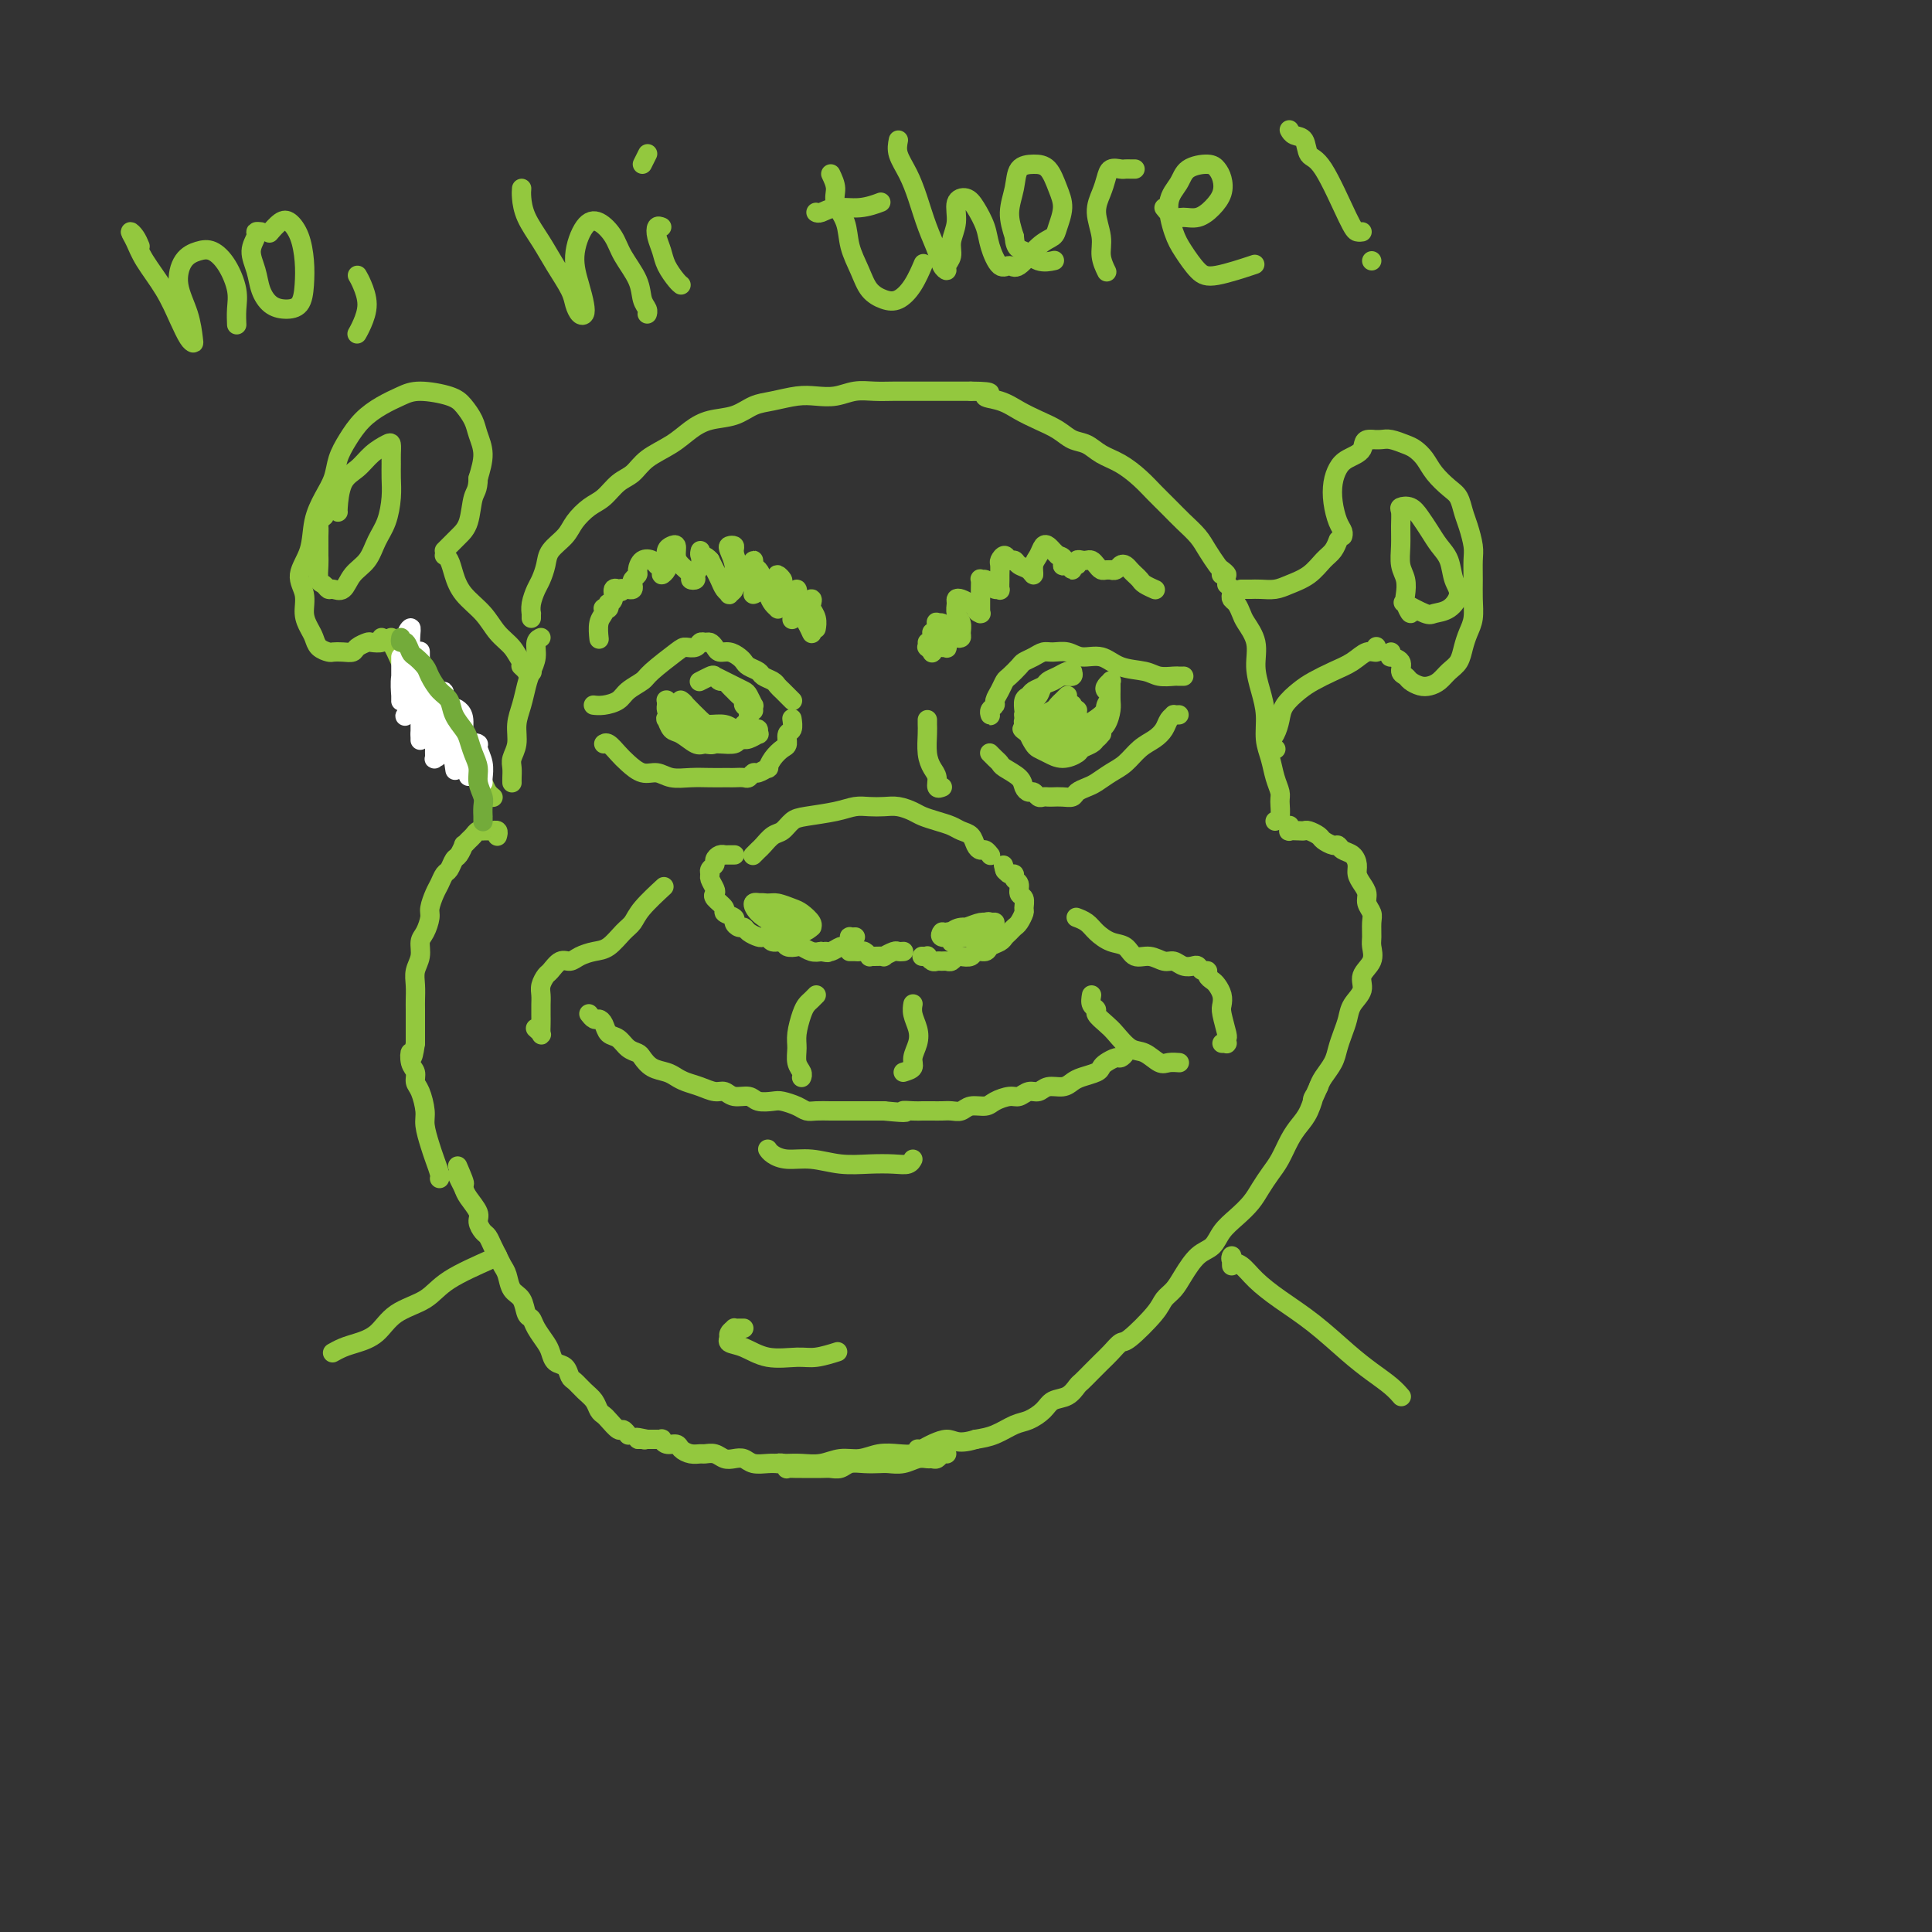 <svg viewBox='0 0 400 400' version='1.1' xmlns='http://www.w3.org/2000/svg' xmlns:xlink='http://www.w3.org/1999/xlink'><rect x="0" y="0" width="400" height="400" fill="#333333" stroke="none"/><g fill='none' stroke='rgb(147,200,62)' stroke-width='4' stroke-linecap='round' stroke-linejoin='round'><path d='M110,127c0.002,0.546 0.003,1.093 0,1c-0.003,-0.093 -0.012,-0.825 0,-1c0.012,-0.175 0.045,0.207 0,0c-0.045,-0.207 -0.169,-1.003 0,-2c0.169,-0.997 0.630,-2.195 1,-3c0.370,-0.805 0.651,-1.215 1,-2c0.349,-0.785 0.768,-1.943 1,-3c0.232,-1.057 0.278,-2.011 1,-3c0.722,-0.989 2.122,-2.012 3,-3c0.878,-0.988 1.236,-1.940 2,-3c0.764,-1.060 1.935,-2.226 3,-3c1.065,-0.774 2.024,-1.155 3,-2c0.976,-0.845 1.969,-2.155 3,-3c1.031,-0.845 2.101,-1.224 3,-2c0.899,-0.776 1.626,-1.947 3,-3c1.374,-1.053 3.396,-1.988 5,-3c1.604,-1.012 2.791,-2.102 4,-3c1.209,-0.898 2.441,-1.603 4,-2c1.559,-0.397 3.445,-0.485 5,-1c1.555,-0.515 2.779,-1.458 4,-2c1.221,-0.542 2.441,-0.685 4,-1c1.559,-0.315 3.459,-0.802 5,-1c1.541,-0.198 2.722,-0.106 4,0c1.278,0.106 2.652,0.224 4,0c1.348,-0.224 2.671,-0.792 4,-1c1.329,-0.208 2.666,-0.056 4,0c1.334,0.056 2.667,0.015 4,0c1.333,-0.015 2.667,-0.004 4,0c1.333,0.004 2.667,0.001 4,0c1.333,-0.001 2.667,-0.000 4,0c1.333,0.000 2.667,0.000 4,0'/><path d='M201,81c6.118,0.037 3.414,0.628 3,1c-0.414,0.372 1.463,0.523 3,1c1.537,0.477 2.732,1.279 4,2c1.268,0.721 2.607,1.362 4,2c1.393,0.638 2.840,1.272 4,2c1.160,0.728 2.033,1.549 3,2c0.967,0.451 2.030,0.532 3,1c0.970,0.468 1.848,1.321 3,2c1.152,0.679 2.576,1.182 4,2c1.424,0.818 2.846,1.951 4,3c1.154,1.049 2.038,2.013 3,3c0.962,0.987 2.002,1.998 3,3c0.998,1.002 1.955,1.994 3,3c1.045,1.006 2.180,2.025 3,3c0.820,0.975 1.326,1.908 2,3c0.674,1.092 1.515,2.345 2,3c0.485,0.655 0.615,0.712 1,1c0.385,0.288 1.027,0.808 1,1c-0.027,0.192 -0.722,0.055 -1,0c-0.278,-0.055 -0.139,-0.027 0,0'/><path d='M169,130c0.008,-0.046 0.016,-0.092 0,0c-0.016,0.092 -0.056,0.321 0,0c0.056,-0.321 0.206,-1.193 0,-2c-0.206,-0.807 -0.769,-1.551 -1,-2c-0.231,-0.449 -0.128,-0.604 0,-1c0.128,-0.396 0.283,-1.035 0,-1c-0.283,0.035 -1.003,0.743 -1,1c0.003,0.257 0.730,0.063 1,1c0.270,0.937 0.082,3.005 0,4c-0.082,0.995 -0.060,0.916 0,1c0.060,0.084 0.156,0.332 0,0c-0.156,-0.332 -0.564,-1.242 -1,-2c-0.436,-0.758 -0.900,-1.363 -1,-2c-0.100,-0.637 0.166,-1.307 0,-2c-0.166,-0.693 -0.762,-1.408 -1,-2c-0.238,-0.592 -0.116,-1.059 0,-1c0.116,0.059 0.227,0.646 0,1c-0.227,0.354 -0.793,0.475 -1,1c-0.207,0.525 -0.055,1.455 0,2c0.055,0.545 0.012,0.705 0,1c-0.012,0.295 0.007,0.723 0,1c-0.007,0.277 -0.039,0.401 0,0c0.039,-0.401 0.150,-1.327 0,-2c-0.150,-0.673 -0.562,-1.092 -1,-2c-0.438,-0.908 -0.902,-2.303 -1,-3c-0.098,-0.697 0.170,-0.695 0,-1c-0.170,-0.305 -0.777,-0.917 -1,-1c-0.223,-0.083 -0.060,0.362 0,1c0.060,0.638 0.017,1.468 0,2c-0.017,0.532 -0.009,0.766 0,1'/><path d='M161,123c-0.461,-0.069 -0.112,1.259 0,2c0.112,0.741 -0.011,0.897 0,1c0.011,0.103 0.158,0.154 0,0c-0.158,-0.154 -0.620,-0.513 -1,-1c-0.380,-0.487 -0.676,-1.102 -1,-2c-0.324,-0.898 -0.675,-2.080 -1,-3c-0.325,-0.920 -0.623,-1.579 -1,-2c-0.377,-0.421 -0.833,-0.604 -1,-1c-0.167,-0.396 -0.045,-1.003 0,-1c0.045,0.003 0.012,0.618 0,1c-0.012,0.382 -0.004,0.533 0,1c0.004,0.467 0.004,1.250 0,2c-0.004,0.750 -0.011,1.467 0,2c0.011,0.533 0.041,0.882 0,1c-0.041,0.118 -0.154,0.003 0,0c0.154,-0.003 0.574,0.104 0,-1c-0.574,-1.104 -2.141,-3.419 -3,-5c-0.859,-1.581 -1.011,-2.429 -1,-3c0.011,-0.571 0.185,-0.865 0,-1c-0.185,-0.135 -0.728,-0.110 -1,0c-0.272,0.110 -0.273,0.306 0,1c0.273,0.694 0.820,1.885 1,3c0.180,1.115 -0.007,2.153 0,3c0.007,0.847 0.209,1.503 0,2c-0.209,0.497 -0.830,0.835 -1,1c-0.170,0.165 0.109,0.158 0,0c-0.109,-0.158 -0.607,-0.465 -1,-1c-0.393,-0.535 -0.683,-1.298 -1,-2c-0.317,-0.702 -0.662,-1.343 -1,-2c-0.338,-0.657 -0.669,-1.328 -1,-2'/><path d='M147,116c-1.071,-1.251 -1.750,-0.879 -2,-1c-0.250,-0.121 -0.071,-0.733 0,-1c0.071,-0.267 0.034,-0.187 0,0c-0.034,0.187 -0.066,0.481 0,1c0.066,0.519 0.230,1.261 0,2c-0.230,0.739 -0.853,1.474 -1,2c-0.147,0.526 0.181,0.843 0,1c-0.181,0.157 -0.871,0.154 -1,0c-0.129,-0.154 0.302,-0.458 0,-1c-0.302,-0.542 -1.339,-1.320 -2,-2c-0.661,-0.680 -0.948,-1.261 -1,-2c-0.052,-0.739 0.129,-1.635 0,-2c-0.129,-0.365 -0.569,-0.200 -1,0c-0.431,0.200 -0.851,0.437 -1,1c-0.149,0.563 -0.025,1.454 0,2c0.025,0.546 -0.049,0.746 0,1c0.049,0.254 0.221,0.562 0,1c-0.221,0.438 -0.836,1.005 -1,1c-0.164,-0.005 0.124,-0.583 0,-1c-0.124,-0.417 -0.659,-0.673 -1,-1c-0.341,-0.327 -0.487,-0.726 -1,-1c-0.513,-0.274 -1.391,-0.425 -2,0c-0.609,0.425 -0.947,1.424 -1,2c-0.053,0.576 0.179,0.729 0,1c-0.179,0.271 -0.769,0.661 -1,1c-0.231,0.339 -0.103,0.627 0,1c0.103,0.373 0.182,0.831 0,1c-0.182,0.169 -0.623,0.048 -1,0c-0.377,-0.048 -0.688,-0.024 -1,0'/><path d='M129,122c-0.863,0.930 -0.020,0.256 0,0c0.020,-0.256 -0.783,-0.093 -1,0c-0.217,0.093 0.152,0.115 0,0c-0.152,-0.115 -0.824,-0.367 -1,0c-0.176,0.367 0.145,1.352 0,2c-0.145,0.648 -0.757,0.957 -1,1c-0.243,0.043 -0.117,-0.182 0,0c0.117,0.182 0.224,0.771 0,1c-0.224,0.229 -0.778,0.097 -1,0c-0.222,-0.097 -0.112,-0.159 0,0c0.112,0.159 0.226,0.537 0,1c-0.226,0.463 -0.792,1.009 -1,2c-0.208,0.991 -0.060,2.426 0,3c0.060,0.574 0.030,0.287 0,0'/><path d='M192,133c0.030,0.454 0.061,0.908 0,1c-0.061,0.092 -0.212,-0.178 0,0c0.212,0.178 0.789,0.805 1,1c0.211,0.195 0.056,-0.043 0,0c-0.056,0.043 -0.015,0.365 0,0c0.015,-0.365 0.003,-1.419 0,-2c-0.003,-0.581 0.002,-0.688 0,-1c-0.002,-0.312 -0.011,-0.827 0,-1c0.011,-0.173 0.040,-0.004 0,0c-0.040,0.004 -0.151,-0.157 0,0c0.151,0.157 0.562,0.632 1,1c0.438,0.368 0.903,0.627 1,1c0.097,0.373 -0.173,0.858 0,1c0.173,0.142 0.789,-0.061 1,0c0.211,0.061 0.017,0.384 0,0c-0.017,-0.384 0.142,-1.477 0,-2c-0.142,-0.523 -0.585,-0.477 -1,-1c-0.415,-0.523 -0.802,-1.616 -1,-2c-0.198,-0.384 -0.208,-0.061 0,0c0.208,0.061 0.634,-0.141 1,0c0.366,0.141 0.672,0.624 1,1c0.328,0.376 0.677,0.645 1,1c0.323,0.355 0.619,0.797 1,1c0.381,0.203 0.849,0.167 1,0c0.151,-0.167 -0.013,-0.465 0,-1c0.013,-0.535 0.202,-1.307 0,-2c-0.202,-0.693 -0.794,-1.307 -1,-2c-0.206,-0.693 -0.024,-1.464 0,-2c0.024,-0.536 -0.109,-0.837 0,-1c0.109,-0.163 0.460,-0.190 1,0c0.540,0.190 1.270,0.595 2,1'/><path d='M201,125c1.558,-1.072 0.953,0.246 1,1c0.047,0.754 0.745,0.942 1,1c0.255,0.058 0.068,-0.014 0,0c-0.068,0.014 -0.018,0.115 0,0c0.018,-0.115 0.004,-0.447 0,-1c-0.004,-0.553 0.002,-1.326 0,-2c-0.002,-0.674 -0.012,-1.250 0,-2c0.012,-0.750 0.044,-1.675 0,-2c-0.044,-0.325 -0.166,-0.049 0,0c0.166,0.049 0.619,-0.129 1,0c0.381,0.129 0.691,0.563 1,1c0.309,0.437 0.619,0.875 1,1c0.381,0.125 0.834,-0.065 1,0c0.166,0.065 0.044,0.383 0,0c-0.044,-0.383 -0.009,-1.466 0,-2c0.009,-0.534 -0.009,-0.517 0,-1c0.009,-0.483 0.044,-1.465 0,-2c-0.044,-0.535 -0.167,-0.624 0,-1c0.167,-0.376 0.626,-1.041 1,-1c0.374,0.041 0.665,0.787 1,1c0.335,0.213 0.716,-0.107 1,0c0.284,0.107 0.471,0.640 1,1c0.529,0.360 1.398,0.548 2,1c0.602,0.452 0.935,1.168 1,1c0.065,-0.168 -0.137,-1.219 0,-2c0.137,-0.781 0.614,-1.292 1,-2c0.386,-0.708 0.681,-1.612 1,-2c0.319,-0.388 0.663,-0.258 1,0c0.337,0.258 0.668,0.645 1,1c0.332,0.355 0.666,0.677 1,1'/><path d='M219,115c2.040,0.319 1.139,1.617 1,2c-0.139,0.383 0.484,-0.150 1,0c0.516,0.150 0.926,0.982 1,1c0.074,0.018 -0.187,-0.780 0,-1c0.187,-0.220 0.824,0.136 1,0c0.176,-0.136 -0.107,-0.766 0,-1c0.107,-0.234 0.606,-0.073 1,0c0.394,0.073 0.683,0.058 1,0c0.317,-0.058 0.663,-0.159 1,0c0.337,0.159 0.664,0.578 1,1c0.336,0.422 0.682,0.846 1,1c0.318,0.154 0.610,0.038 1,0c0.390,-0.038 0.878,0.003 1,0c0.122,-0.003 -0.122,-0.050 0,0c0.122,0.050 0.610,0.199 1,0c0.390,-0.199 0.682,-0.744 1,-1c0.318,-0.256 0.661,-0.224 1,0c0.339,0.224 0.673,0.638 1,1c0.327,0.362 0.648,0.671 1,1c0.352,0.329 0.735,0.677 1,1c0.265,0.323 0.411,0.623 1,1c0.589,0.377 1.622,0.833 2,1c0.378,0.167 0.101,0.045 0,0c-0.101,-0.045 -0.027,-0.012 0,0c0.027,0.012 0.008,0.003 0,0c-0.008,-0.003 -0.004,-0.002 0,0'/><path d='M164,145c0.006,0.006 0.013,0.013 0,0c-0.013,-0.013 -0.045,-0.045 0,0c0.045,0.045 0.168,0.167 0,0c-0.168,-0.167 -0.626,-0.622 -1,-1c-0.374,-0.378 -0.662,-0.679 -1,-1c-0.338,-0.321 -0.724,-0.663 -1,-1c-0.276,-0.337 -0.441,-0.668 -1,-1c-0.559,-0.332 -1.511,-0.666 -2,-1c-0.489,-0.334 -0.515,-0.668 -1,-1c-0.485,-0.332 -1.429,-0.663 -2,-1c-0.571,-0.337 -0.769,-0.682 -1,-1c-0.231,-0.318 -0.496,-0.611 -1,-1c-0.504,-0.389 -1.248,-0.874 -2,-1c-0.752,-0.126 -1.511,0.109 -2,0c-0.489,-0.109 -0.707,-0.561 -1,-1c-0.293,-0.439 -0.660,-0.864 -1,-1c-0.340,-0.136 -0.654,0.016 -1,0c-0.346,-0.016 -0.723,-0.201 -1,0c-0.277,0.201 -0.454,0.788 -1,1c-0.546,0.212 -1.463,0.048 -2,0c-0.537,-0.048 -0.695,0.018 -2,1c-1.305,0.982 -3.756,2.880 -5,4c-1.244,1.120 -1.279,1.463 -2,2c-0.721,0.537 -2.127,1.268 -3,2c-0.873,0.732 -1.213,1.464 -2,2c-0.787,0.536 -2.019,0.875 -3,1c-0.981,0.125 -1.709,0.036 -2,0c-0.291,-0.036 -0.146,-0.018 0,0'/><path d='M164,149c-0.032,-0.211 -0.063,-0.422 0,0c0.063,0.422 0.221,1.478 0,2c-0.221,0.522 -0.820,0.512 -1,1c-0.180,0.488 0.059,1.475 0,2c-0.059,0.525 -0.415,0.590 -1,1c-0.585,0.410 -1.399,1.167 -2,2c-0.601,0.833 -0.987,1.744 -1,2c-0.013,0.256 0.348,-0.142 0,0c-0.348,0.142 -1.406,0.823 -2,1c-0.594,0.177 -0.723,-0.149 -1,0c-0.277,0.149 -0.703,0.772 -1,1c-0.297,0.228 -0.466,0.061 -1,0c-0.534,-0.061 -1.433,-0.017 -2,0c-0.567,0.017 -0.802,0.006 -1,0c-0.198,-0.006 -0.360,-0.006 -1,0c-0.640,0.006 -1.760,0.017 -3,0c-1.240,-0.017 -2.601,-0.063 -4,0c-1.399,0.063 -2.836,0.236 -4,0c-1.164,-0.236 -2.056,-0.880 -3,-1c-0.944,-0.120 -1.941,0.283 -3,0c-1.059,-0.283 -2.179,-1.253 -3,-2c-0.821,-0.747 -1.344,-1.272 -2,-2c-0.656,-0.728 -1.444,-1.659 -2,-2c-0.556,-0.341 -0.881,-0.092 -1,0c-0.119,0.092 -0.034,0.026 0,0c0.034,-0.026 0.017,-0.013 0,0'/><path d='M205,147c-0.009,0.399 -0.017,0.798 0,1c0.017,0.202 0.060,0.206 0,0c-0.060,-0.206 -0.223,-0.623 0,-1c0.223,-0.377 0.832,-0.716 1,-1c0.168,-0.284 -0.106,-0.514 0,-1c0.106,-0.486 0.591,-1.230 1,-2c0.409,-0.770 0.742,-1.568 1,-2c0.258,-0.432 0.439,-0.498 1,-1c0.561,-0.502 1.500,-1.441 2,-2c0.500,-0.559 0.560,-0.739 1,-1c0.440,-0.261 1.261,-0.601 2,-1c0.739,-0.399 1.398,-0.855 2,-1c0.602,-0.145 1.149,0.020 2,0c0.851,-0.020 2.006,-0.227 3,0c0.994,0.227 1.826,0.888 3,1c1.174,0.112 2.689,-0.324 4,0c1.311,0.324 2.417,1.407 4,2c1.583,0.593 3.643,0.695 5,1c1.357,0.305 2.010,0.814 3,1c0.990,0.186 2.318,0.050 3,0c0.682,-0.050 0.719,-0.013 1,0c0.281,0.013 0.806,0.004 1,0c0.194,-0.004 0.055,-0.001 0,0c-0.055,0.001 -0.028,0.001 0,0'/><path d='M205,156c-0.085,-0.088 -0.170,-0.175 0,0c0.170,0.175 0.595,0.614 1,1c0.405,0.386 0.791,0.720 1,1c0.209,0.280 0.241,0.505 1,1c0.759,0.495 2.245,1.261 3,2c0.755,0.739 0.780,1.452 1,2c0.220,0.548 0.637,0.931 1,1c0.363,0.069 0.674,-0.178 1,0c0.326,0.178 0.667,0.779 1,1c0.333,0.221 0.656,0.060 1,0c0.344,-0.060 0.707,-0.019 1,0c0.293,0.019 0.515,0.016 1,0c0.485,-0.016 1.231,-0.045 2,0c0.769,0.045 1.560,0.163 2,0c0.440,-0.163 0.530,-0.609 1,-1c0.470,-0.391 1.322,-0.727 2,-1c0.678,-0.273 1.182,-0.482 2,-1c0.818,-0.518 1.949,-1.346 3,-2c1.051,-0.654 2.021,-1.134 3,-2c0.979,-0.866 1.965,-2.117 3,-3c1.035,-0.883 2.119,-1.400 3,-2c0.881,-0.600 1.560,-1.285 2,-2c0.440,-0.715 0.640,-1.459 1,-2c0.360,-0.541 0.881,-0.877 1,-1c0.119,-0.123 -0.164,-0.033 0,0c0.164,0.033 0.775,0.009 1,0c0.225,-0.009 0.064,-0.003 0,0c-0.064,0.003 -0.032,0.001 0,0'/><path d='M212,148c-0.009,0.446 -0.017,0.892 0,1c0.017,0.108 0.060,-0.122 0,0c-0.060,0.122 -0.224,0.596 0,1c0.224,0.404 0.836,0.738 1,1c0.164,0.262 -0.119,0.453 0,1c0.119,0.547 0.642,1.450 1,2c0.358,0.550 0.553,0.747 1,1c0.447,0.253 1.146,0.562 2,1c0.854,0.438 1.864,1.004 3,1c1.136,-0.004 2.399,-0.579 3,-1c0.601,-0.421 0.539,-0.687 1,-1c0.461,-0.313 1.444,-0.672 2,-1c0.556,-0.328 0.686,-0.625 1,-1c0.314,-0.375 0.813,-0.829 1,-1c0.187,-0.171 0.062,-0.061 0,0c-0.062,0.061 -0.061,0.072 0,0c0.061,-0.072 0.182,-0.226 0,0c-0.182,0.226 -0.668,0.831 -1,1c-0.332,0.169 -0.512,-0.097 -1,0c-0.488,0.097 -1.285,0.559 -2,1c-0.715,0.441 -1.347,0.861 -2,1c-0.653,0.139 -1.326,-0.004 -2,0c-0.674,0.004 -1.347,0.155 -2,0c-0.653,-0.155 -1.285,-0.616 -2,-1c-0.715,-0.384 -1.512,-0.691 -2,-1c-0.488,-0.309 -0.667,-0.619 -1,-1c-0.333,-0.381 -0.820,-0.833 -1,-1c-0.180,-0.167 -0.051,-0.048 0,0c0.051,0.048 0.026,0.024 0,0'/><path d='M212,151c-1.050,-0.437 0.326,0.471 1,1c0.674,0.529 0.645,0.679 1,1c0.355,0.321 1.092,0.812 2,1c0.908,0.188 1.987,0.074 3,0c1.013,-0.074 1.960,-0.106 3,0c1.040,0.106 2.174,0.352 3,0c0.826,-0.352 1.346,-1.303 2,-2c0.654,-0.697 1.443,-1.142 2,-2c0.557,-0.858 0.881,-2.129 1,-3c0.119,-0.871 0.032,-1.344 0,-2c-0.032,-0.656 -0.008,-1.497 0,-2c0.008,-0.503 -0.001,-0.668 0,-1c0.001,-0.332 0.013,-0.832 0,-1c-0.013,-0.168 -0.051,-0.004 0,0c0.051,0.004 0.192,-0.150 0,0c-0.192,0.150 -0.716,0.605 -1,1c-0.284,0.395 -0.327,0.730 0,1c0.327,0.270 1.025,0.475 1,1c-0.025,0.525 -0.774,1.370 -1,2c-0.226,0.630 0.071,1.045 -1,2c-1.071,0.955 -3.509,2.449 -5,3c-1.491,0.551 -2.036,0.158 -3,0c-0.964,-0.158 -2.348,-0.079 -3,0c-0.652,0.079 -0.572,0.160 -1,0c-0.428,-0.160 -1.365,-0.562 -2,-1c-0.635,-0.438 -0.969,-0.913 -1,-1c-0.031,-0.087 0.239,0.214 0,0c-0.239,-0.214 -0.987,-0.942 -1,-1c-0.013,-0.058 0.711,0.555 1,1c0.289,0.445 0.145,0.723 0,1'/><path d='M213,150c-1.355,-0.216 0.257,-0.257 1,0c0.743,0.257 0.619,0.812 1,1c0.381,0.188 1.269,0.009 2,0c0.731,-0.009 1.306,0.151 2,0c0.694,-0.151 1.508,-0.614 2,-1c0.492,-0.386 0.664,-0.696 1,-1c0.336,-0.304 0.837,-0.604 1,-1c0.163,-0.396 -0.014,-0.890 0,-1c0.014,-0.110 0.217,0.165 0,0c-0.217,-0.165 -0.853,-0.769 -1,-1c-0.147,-0.231 0.196,-0.090 0,0c-0.196,0.090 -0.932,0.129 -1,0c-0.068,-0.129 0.532,-0.427 0,0c-0.532,0.427 -2.195,1.578 -3,2c-0.805,0.422 -0.754,0.114 -1,0c-0.246,-0.114 -0.791,-0.033 -1,0c-0.209,0.033 -0.081,0.020 0,0c0.081,-0.020 0.116,-0.047 0,0c-0.116,0.047 -0.381,0.166 0,0c0.381,-0.166 1.409,-0.619 2,-1c0.591,-0.381 0.746,-0.690 1,-1c0.254,-0.310 0.607,-0.622 1,-1c0.393,-0.378 0.827,-0.822 1,-1c0.173,-0.178 0.087,-0.089 0,0'/><path d='M139,149c0.108,-0.015 0.216,-0.030 0,0c-0.216,0.030 -0.756,0.107 -1,0c-0.244,-0.107 -0.193,-0.396 0,0c0.193,0.396 0.530,1.479 1,2c0.470,0.521 1.075,0.480 2,1c0.925,0.520 2.170,1.601 3,2c0.830,0.399 1.245,0.117 2,0c0.755,-0.117 1.849,-0.070 3,0c1.151,0.070 2.358,0.161 3,0c0.642,-0.161 0.720,-0.575 1,-1c0.280,-0.425 0.763,-0.861 1,-1c0.237,-0.139 0.229,0.019 0,0c-0.229,-0.019 -0.679,-0.215 -1,0c-0.321,0.215 -0.512,0.840 -1,1c-0.488,0.160 -1.271,-0.145 -2,0c-0.729,0.145 -1.403,0.741 -2,1c-0.597,0.259 -1.116,0.182 -2,0c-0.884,-0.182 -2.132,-0.468 -3,-1c-0.868,-0.532 -1.357,-1.309 -2,-2c-0.643,-0.691 -1.440,-1.295 -2,-2c-0.560,-0.705 -0.883,-1.510 -1,-2c-0.117,-0.490 -0.028,-0.664 0,-1c0.028,-0.336 -0.003,-0.834 0,-1c0.003,-0.166 0.042,-0.000 0,0c-0.042,0.000 -0.163,-0.165 0,0c0.163,0.165 0.610,0.660 1,1c0.390,0.340 0.723,0.524 1,1c0.277,0.476 0.498,1.244 1,2c0.502,0.756 1.286,1.502 2,2c0.714,0.498 1.357,0.749 2,1'/><path d='M145,152c1.683,1.153 2.392,1.037 3,1c0.608,-0.037 1.115,0.005 2,0c0.885,-0.005 2.147,-0.058 3,0c0.853,0.058 1.298,0.226 2,0c0.702,-0.226 1.661,-0.846 2,-1c0.339,-0.154 0.059,0.159 0,0c-0.059,-0.159 0.102,-0.789 0,-1c-0.102,-0.211 -0.468,-0.004 -1,0c-0.532,0.004 -1.230,-0.197 -2,0c-0.770,0.197 -1.610,0.792 -2,1c-0.390,0.208 -0.328,0.029 -1,0c-0.672,-0.029 -2.078,0.091 -3,0c-0.922,-0.091 -1.361,-0.392 -2,-1c-0.639,-0.608 -1.478,-1.522 -2,-2c-0.522,-0.478 -0.729,-0.521 -1,-1c-0.271,-0.479 -0.607,-1.395 -1,-2c-0.393,-0.605 -0.841,-0.898 -1,-1c-0.159,-0.102 -0.027,-0.013 0,0c0.027,0.013 -0.050,-0.050 0,0c0.050,0.050 0.227,0.213 1,1c0.773,0.787 2.144,2.198 3,3c0.856,0.802 1.199,0.997 2,1c0.801,0.003 2.061,-0.184 3,0c0.939,0.184 1.558,0.740 2,1c0.442,0.260 0.706,0.224 1,0c0.294,-0.224 0.618,-0.637 1,-1c0.382,-0.363 0.824,-0.675 1,-1c0.176,-0.325 0.088,-0.662 0,-1'/><path d='M155,148c0.292,-0.416 0.023,0.043 0,0c-0.023,-0.043 0.201,-0.589 0,-1c-0.201,-0.411 -0.827,-0.687 -1,-1c-0.173,-0.313 0.108,-0.662 0,-1c-0.108,-0.338 -0.606,-0.664 -1,-1c-0.394,-0.336 -0.683,-0.682 -1,-1c-0.317,-0.318 -0.661,-0.608 -1,-1c-0.339,-0.392 -0.673,-0.886 -1,-1c-0.327,-0.114 -0.648,0.152 -1,0c-0.352,-0.152 -0.735,-0.720 -1,-1c-0.265,-0.280 -0.413,-0.270 -1,0c-0.587,0.270 -1.615,0.801 -2,1c-0.385,0.199 -0.129,0.067 0,0c0.129,-0.067 0.132,-0.067 0,0c-0.132,0.067 -0.397,0.203 0,0c0.397,-0.203 1.458,-0.745 2,-1c0.542,-0.255 0.565,-0.224 1,0c0.435,0.224 1.283,0.642 2,1c0.717,0.358 1.302,0.655 2,1c0.698,0.345 1.507,0.737 2,1c0.493,0.263 0.668,0.396 1,1c0.332,0.604 0.821,1.677 1,2c0.179,0.323 0.048,-0.105 0,0c-0.048,0.105 -0.014,0.744 0,1c0.014,0.256 0.007,0.128 0,0'/><path d='M214,149c-0.413,0.005 -0.827,0.009 -1,0c-0.173,-0.009 -0.106,-0.033 0,0c0.106,0.033 0.251,0.121 0,0c-0.251,-0.121 -0.898,-0.452 -1,-1c-0.102,-0.548 0.342,-1.314 1,-2c0.658,-0.686 1.529,-1.293 2,-2c0.471,-0.707 0.543,-1.514 1,-2c0.457,-0.486 1.299,-0.652 2,-1c0.701,-0.348 1.260,-0.878 2,-1c0.740,-0.122 1.660,0.163 2,0c0.340,-0.163 0.099,-0.773 0,-1c-0.099,-0.227 -0.058,-0.072 0,0c0.058,0.072 0.133,0.061 0,0c-0.133,-0.061 -0.473,-0.171 -1,0c-0.527,0.171 -1.240,0.624 -2,1c-0.760,0.376 -1.566,0.677 -2,1c-0.434,0.323 -0.494,0.668 -1,1c-0.506,0.332 -1.456,0.649 -2,1c-0.544,0.351 -0.682,0.735 -1,1c-0.318,0.265 -0.817,0.411 -1,1c-0.183,0.589 -0.049,1.620 0,2c0.049,0.380 0.014,0.109 0,0c-0.014,-0.109 -0.007,-0.054 0,0'/><path d='M156,177c-0.096,0.098 -0.191,0.196 0,0c0.191,-0.196 0.670,-0.686 1,-1c0.330,-0.314 0.511,-0.451 1,-1c0.489,-0.549 1.285,-1.509 2,-2c0.715,-0.491 1.349,-0.514 2,-1c0.651,-0.486 1.318,-1.437 2,-2c0.682,-0.563 1.379,-0.739 3,-1c1.621,-0.261 4.166,-0.607 6,-1c1.834,-0.393 2.956,-0.834 4,-1c1.044,-0.166 2.008,-0.055 3,0c0.992,0.055 2.012,0.056 3,0c0.988,-0.056 1.945,-0.170 3,0c1.055,0.170 2.208,0.623 3,1c0.792,0.377 1.224,0.677 2,1c0.776,0.323 1.895,0.667 3,1c1.105,0.333 2.194,0.653 3,1c0.806,0.347 1.329,0.719 2,1c0.671,0.281 1.490,0.471 2,1c0.510,0.529 0.711,1.396 1,2c0.289,0.604 0.666,0.947 1,1c0.334,0.053 0.626,-0.182 1,0c0.374,0.182 0.832,0.780 1,1c0.168,0.220 0.048,0.063 0,0c-0.048,-0.063 -0.024,-0.031 0,0'/><path d='M152,177c0.081,-0.000 0.163,-0.001 0,0c-0.163,0.001 -0.569,0.003 -1,0c-0.431,-0.003 -0.885,-0.012 -1,0c-0.115,0.012 0.109,0.045 0,0c-0.109,-0.045 -0.551,-0.166 -1,0c-0.449,0.166 -0.906,0.621 -1,1c-0.094,0.379 0.175,0.683 0,1c-0.175,0.317 -0.792,0.649 -1,1c-0.208,0.351 -0.005,0.723 0,1c0.005,0.277 -0.187,0.459 0,1c0.187,0.541 0.752,1.440 1,2c0.248,0.560 0.179,0.780 0,1c-0.179,0.220 -0.469,0.440 0,1c0.469,0.560 1.698,1.460 2,2c0.302,0.540 -0.322,0.718 0,1c0.322,0.282 1.591,0.667 2,1c0.409,0.333 -0.041,0.615 0,1c0.041,0.385 0.574,0.874 1,1c0.426,0.126 0.744,-0.111 1,0c0.256,0.111 0.449,0.570 1,1c0.551,0.430 1.461,0.832 2,1c0.539,0.168 0.707,0.101 1,0c0.293,-0.101 0.713,-0.237 1,0c0.287,0.237 0.443,0.847 1,1c0.557,0.153 1.514,-0.151 2,0c0.486,0.151 0.500,0.759 1,1c0.500,0.241 1.484,0.116 2,0c0.516,-0.116 0.562,-0.224 1,0c0.438,0.224 1.268,0.778 2,1c0.732,0.222 1.366,0.111 2,0'/><path d='M170,197c2.206,0.447 1.222,0.064 1,0c-0.222,-0.064 0.319,0.189 1,0c0.681,-0.189 1.502,-0.821 2,-1c0.498,-0.179 0.673,0.096 1,0c0.327,-0.096 0.806,-0.562 1,-1c0.194,-0.438 0.105,-0.850 0,-1c-0.105,-0.150 -0.224,-0.040 0,0c0.224,0.040 0.791,0.011 1,0c0.209,-0.011 0.060,-0.003 0,0c-0.060,0.003 -0.030,0.002 0,0'/><path d='M176,197c-0.089,0.002 -0.178,0.004 0,0c0.178,-0.004 0.622,-0.015 1,0c0.378,0.015 0.691,0.057 1,0c0.309,-0.057 0.613,-0.212 1,0c0.387,0.212 0.858,0.790 1,1c0.142,0.210 -0.046,0.053 0,0c0.046,-0.053 0.327,0.000 1,0c0.673,-0.000 1.739,-0.053 2,0c0.261,0.053 -0.284,0.210 0,0c0.284,-0.210 1.397,-0.788 2,-1c0.603,-0.212 0.698,-0.057 1,0c0.302,0.057 0.813,0.015 1,0c0.187,-0.015 0.050,-0.004 0,0c-0.050,0.004 -0.014,0.001 0,0c0.014,-0.001 0.007,-0.001 0,0'/><path d='M191,198c0.002,0.000 0.005,0.000 0,0c-0.005,-0.000 -0.016,-0.001 0,0c0.016,0.001 0.060,0.004 0,0c-0.060,-0.004 -0.223,-0.015 0,0c0.223,0.015 0.833,0.057 1,0c0.167,-0.057 -0.110,-0.212 0,0c0.110,0.212 0.607,0.790 1,1c0.393,0.210 0.683,0.053 1,0c0.317,-0.053 0.661,-0.000 1,0c0.339,0.000 0.672,-0.051 1,0c0.328,0.051 0.650,0.206 1,0c0.350,-0.206 0.728,-0.772 1,-1c0.272,-0.228 0.439,-0.117 1,0c0.561,0.117 1.516,0.238 2,0c0.484,-0.238 0.497,-0.837 1,-1c0.503,-0.163 1.497,0.111 2,0c0.503,-0.111 0.516,-0.607 1,-1c0.484,-0.393 1.439,-0.681 2,-1c0.561,-0.319 0.729,-0.667 1,-1c0.271,-0.333 0.647,-0.651 1,-1c0.353,-0.349 0.684,-0.727 1,-1c0.316,-0.273 0.616,-0.439 1,-1c0.384,-0.561 0.850,-1.516 1,-2c0.150,-0.484 -0.016,-0.497 0,-1c0.016,-0.503 0.215,-1.498 0,-2c-0.215,-0.502 -0.845,-0.512 -1,-1c-0.155,-0.488 0.166,-1.454 0,-2c-0.166,-0.546 -0.818,-0.672 -1,-1c-0.182,-0.328 0.105,-0.858 0,-1c-0.105,-0.142 -0.601,0.102 -1,0c-0.399,-0.102 -0.699,-0.551 -1,-1'/><path d='M208,180c-0.467,-1.711 -0.133,-0.489 0,0c0.133,0.489 0.067,0.244 0,0'/><path d='M163,192c0.067,-0.447 0.133,-0.894 0,-1c-0.133,-0.106 -0.466,0.130 -1,0c-0.534,-0.130 -1.269,-0.627 -2,-1c-0.731,-0.373 -1.458,-0.621 -2,-1c-0.542,-0.379 -0.901,-0.887 -1,-1c-0.099,-0.113 0.060,0.169 0,0c-0.060,-0.169 -0.340,-0.789 0,-1c0.340,-0.211 1.300,-0.012 2,0c0.700,0.012 1.140,-0.165 2,0c0.860,0.165 2.141,0.670 3,1c0.859,0.330 1.297,0.485 2,1c0.703,0.515 1.672,1.389 2,2c0.328,0.611 0.016,0.960 0,1c-0.016,0.040 0.263,-0.229 0,0c-0.263,0.229 -1.067,0.958 -2,1c-0.933,0.042 -1.997,-0.601 -3,-1c-1.003,-0.399 -1.947,-0.552 -3,-1c-1.053,-0.448 -2.214,-1.189 -3,-2c-0.786,-0.811 -1.198,-1.691 -1,-2c0.198,-0.309 1.006,-0.045 2,0c0.994,0.045 2.175,-0.128 3,0c0.825,0.128 1.293,0.556 2,1c0.707,0.444 1.653,0.902 2,1c0.347,0.098 0.093,-0.166 0,0c-0.093,0.166 -0.027,0.762 0,1c0.027,0.238 0.013,0.119 0,0'/><path d='M197,195c-0.011,0.092 -0.021,0.183 0,0c0.021,-0.183 0.075,-0.641 0,-1c-0.075,-0.359 -0.279,-0.619 0,-1c0.279,-0.381 1.041,-0.884 2,-1c0.959,-0.116 2.115,0.155 3,0c0.885,-0.155 1.499,-0.736 2,-1c0.501,-0.264 0.889,-0.210 1,0c0.111,0.210 -0.056,0.578 0,1c0.056,0.422 0.333,0.899 0,1c-0.333,0.101 -1.277,-0.173 -2,0c-0.723,0.173 -1.227,0.793 -2,1c-0.773,0.207 -1.816,0.000 -3,0c-1.184,-0.000 -2.507,0.206 -3,0c-0.493,-0.206 -0.154,-0.826 0,-1c0.154,-0.174 0.123,0.096 1,0c0.877,-0.096 2.663,-0.559 4,-1c1.337,-0.441 2.224,-0.862 3,-1c0.776,-0.138 1.442,0.005 2,0c0.558,-0.005 1.007,-0.159 1,0c-0.007,0.159 -0.471,0.631 -1,1c-0.529,0.369 -1.122,0.635 -2,1c-0.878,0.365 -2.039,0.830 -3,1c-0.961,0.170 -1.720,0.046 -2,0c-0.280,-0.046 -0.080,-0.013 0,0c0.080,0.013 0.040,0.007 0,0'/><path d='M166,223c-0.031,0.072 -0.062,0.145 0,0c0.062,-0.145 0.216,-0.507 0,-1c-0.216,-0.493 -0.801,-1.116 -1,-2c-0.199,-0.884 -0.012,-2.029 0,-3c0.012,-0.971 -0.151,-1.766 0,-3c0.151,-1.234 0.615,-2.905 1,-4c0.385,-1.095 0.691,-1.613 1,-2c0.309,-0.387 0.622,-0.643 1,-1c0.378,-0.357 0.822,-0.816 1,-1c0.178,-0.184 0.089,-0.092 0,0'/><path d='M187,222c0.873,-0.268 1.747,-0.536 2,-1c0.253,-0.464 -0.114,-1.123 0,-2c0.114,-0.877 0.710,-1.973 1,-3c0.290,-1.027 0.274,-1.987 0,-3c-0.274,-1.013 -0.804,-2.080 -1,-3c-0.196,-0.920 -0.056,-1.691 0,-2c0.056,-0.309 0.028,-0.154 0,0'/><path d='M122,210c0.024,0.031 0.048,0.063 0,0c-0.048,-0.063 -0.168,-0.220 0,0c0.168,0.220 0.626,0.817 1,1c0.374,0.183 0.666,-0.050 1,0c0.334,0.050 0.709,0.381 1,1c0.291,0.619 0.497,1.527 1,2c0.503,0.473 1.303,0.512 2,1c0.697,0.488 1.293,1.426 2,2c0.707,0.574 1.526,0.784 2,1c0.474,0.216 0.601,0.439 1,1c0.399,0.561 1.068,1.459 2,2c0.932,0.541 2.126,0.723 3,1c0.874,0.277 1.428,0.647 2,1c0.572,0.353 1.163,0.687 2,1c0.837,0.313 1.919,0.605 3,1c1.081,0.395 2.161,0.894 3,1c0.839,0.106 1.436,-0.182 2,0c0.564,0.182 1.095,0.833 2,1c0.905,0.167 2.186,-0.149 3,0c0.814,0.149 1.163,0.762 2,1c0.837,0.238 2.163,0.102 3,0c0.837,-0.102 1.186,-0.171 2,0c0.814,0.171 2.094,0.582 3,1c0.906,0.418 1.440,0.844 2,1c0.560,0.156 1.146,0.042 2,0c0.854,-0.042 1.975,-0.011 3,0c1.025,0.011 1.955,0.003 3,0c1.045,-0.003 2.204,-0.001 3,0c0.796,0.001 1.227,0.000 2,0c0.773,-0.000 1.886,-0.000 3,0'/><path d='M183,230c6.225,0.619 4.287,0.166 4,0c-0.287,-0.166 1.078,-0.045 2,0c0.922,0.045 1.402,0.013 2,0c0.598,-0.013 1.314,-0.007 2,0c0.686,0.007 1.343,0.017 2,0c0.657,-0.017 1.316,-0.060 2,0c0.684,0.060 1.394,0.222 2,0c0.606,-0.222 1.107,-0.829 2,-1c0.893,-0.171 2.179,0.094 3,0c0.821,-0.094 1.179,-0.546 2,-1c0.821,-0.454 2.106,-0.910 3,-1c0.894,-0.090 1.398,0.187 2,0c0.602,-0.187 1.302,-0.838 2,-1c0.698,-0.162 1.393,0.164 2,0c0.607,-0.164 1.126,-0.817 2,-1c0.874,-0.183 2.104,0.106 3,0c0.896,-0.106 1.457,-0.605 2,-1c0.543,-0.395 1.066,-0.684 2,-1c0.934,-0.316 2.277,-0.658 3,-1c0.723,-0.342 0.824,-0.683 1,-1c0.176,-0.317 0.425,-0.610 1,-1c0.575,-0.390 1.475,-0.876 2,-1c0.525,-0.124 0.677,0.114 1,0c0.323,-0.114 0.819,-0.580 1,-1c0.181,-0.420 0.049,-0.793 0,-1c-0.049,-0.207 -0.013,-0.248 0,0c0.013,0.248 0.004,0.785 0,1c-0.004,0.215 -0.002,0.107 0,0'/><path d='M226,206c-0.127,0.749 -0.253,1.498 0,2c0.253,0.502 0.886,0.758 1,1c0.114,0.242 -0.290,0.469 0,1c0.290,0.531 1.275,1.365 2,2c0.725,0.635 1.191,1.070 2,2c0.809,0.930 1.962,2.354 3,3c1.038,0.646 1.963,0.513 3,1c1.037,0.487 2.187,1.595 3,2c0.813,0.405 1.290,0.109 2,0c0.710,-0.109 1.653,-0.029 2,0c0.347,0.029 0.099,0.008 0,0c-0.099,-0.008 -0.050,-0.004 0,0'/><path d='M111,213c-0.113,-0.100 -0.226,-0.201 0,0c0.226,0.201 0.793,0.703 1,1c0.207,0.297 0.056,0.389 0,0c-0.056,-0.389 -0.016,-1.259 0,-2c0.016,-0.741 0.007,-1.354 0,-2c-0.007,-0.646 -0.014,-1.323 0,-2c0.014,-0.677 0.048,-1.352 0,-2c-0.048,-0.648 -0.178,-1.269 0,-2c0.178,-0.731 0.666,-1.572 1,-2c0.334,-0.428 0.515,-0.444 1,-1c0.485,-0.556 1.273,-1.653 2,-2c0.727,-0.347 1.391,0.055 2,0c0.609,-0.055 1.161,-0.566 2,-1c0.839,-0.434 1.966,-0.789 3,-1c1.034,-0.211 1.977,-0.278 3,-1c1.023,-0.722 2.128,-2.100 3,-3c0.872,-0.900 1.512,-1.324 2,-2c0.488,-0.676 0.824,-1.605 2,-3c1.176,-1.395 3.193,-3.256 4,-4c0.807,-0.744 0.403,-0.372 0,0'/><path d='M253,216c0.423,0.008 0.846,0.016 1,0c0.154,-0.016 0.037,-0.056 0,0c-0.037,0.056 0.004,0.209 0,0c-0.004,-0.209 -0.053,-0.780 0,-1c0.053,-0.220 0.207,-0.090 0,-1c-0.207,-0.910 -0.776,-2.860 -1,-4c-0.224,-1.140 -0.102,-1.471 0,-2c0.102,-0.529 0.186,-1.256 0,-2c-0.186,-0.744 -0.641,-1.505 -1,-2c-0.359,-0.495 -0.621,-0.725 -1,-1c-0.379,-0.275 -0.874,-0.596 -1,-1c-0.126,-0.404 0.118,-0.892 0,-1c-0.118,-0.108 -0.598,0.163 -1,0c-0.402,-0.163 -0.726,-0.761 -1,-1c-0.274,-0.239 -0.499,-0.121 -1,0c-0.501,0.121 -1.279,0.245 -2,0c-0.721,-0.245 -1.386,-0.857 -2,-1c-0.614,-0.143 -1.178,0.184 -2,0c-0.822,-0.184 -1.901,-0.878 -3,-1c-1.099,-0.122 -2.219,0.329 -3,0c-0.781,-0.329 -1.222,-1.437 -2,-2c-0.778,-0.563 -1.894,-0.582 -3,-1c-1.106,-0.418 -2.204,-1.236 -3,-2c-0.796,-0.764 -1.291,-1.475 -2,-2c-0.709,-0.525 -1.631,-0.864 -2,-1c-0.369,-0.136 -0.184,-0.068 0,0'/><path d='M159,238c0.014,0.022 0.028,0.043 0,0c-0.028,-0.043 -0.099,-0.151 0,0c0.099,0.151 0.367,0.562 1,1c0.633,0.438 1.632,0.902 3,1c1.368,0.098 3.105,-0.169 5,0c1.895,0.169 3.947,0.774 6,1c2.053,0.226 4.105,0.074 6,0c1.895,-0.074 3.632,-0.072 5,0c1.368,0.072 2.368,0.212 3,0c0.632,-0.212 0.895,-0.775 1,-1c0.105,-0.225 0.053,-0.113 0,0'/><path d='M196,301c-0.335,-0.114 -0.669,-0.228 -1,0c-0.331,0.228 -0.658,0.797 -1,1c-0.342,0.203 -0.700,0.040 -1,0c-0.300,-0.040 -0.541,0.042 -1,0c-0.459,-0.042 -1.137,-0.207 -2,0c-0.863,0.207 -1.912,0.787 -3,1c-1.088,0.213 -2.217,0.061 -3,0c-0.783,-0.061 -1.222,-0.030 -2,0c-0.778,0.030 -1.897,0.061 -3,0c-1.103,-0.061 -2.191,-0.212 -3,0c-0.809,0.212 -1.339,0.789 -2,1c-0.661,0.211 -1.453,0.056 -2,0c-0.547,-0.056 -0.850,-0.014 -2,0c-1.150,0.014 -3.148,-0.000 -4,0c-0.852,0.000 -0.558,0.014 -1,0c-0.442,-0.014 -1.621,-0.056 -2,0c-0.379,0.056 0.043,0.211 0,0c-0.043,-0.211 -0.550,-0.788 -1,-1c-0.450,-0.212 -0.843,-0.061 -1,0c-0.157,0.061 -0.079,0.030 0,0'/><path d='M190,300c-0.179,0.414 -0.357,0.828 -1,1c-0.643,0.172 -1.749,0.102 -3,0c-1.251,-0.102 -2.645,-0.238 -4,0c-1.355,0.238 -2.670,0.848 -4,1c-1.330,0.152 -2.674,-0.155 -4,0c-1.326,0.155 -2.633,0.773 -4,1c-1.367,0.227 -2.793,0.062 -4,0c-1.207,-0.062 -2.196,-0.020 -3,0c-0.804,0.020 -1.423,0.019 -2,0c-0.577,-0.019 -1.113,-0.057 -2,0c-0.887,0.057 -2.124,0.208 -3,0c-0.876,-0.208 -1.390,-0.774 -2,-1c-0.610,-0.226 -1.314,-0.113 -2,0c-0.686,0.113 -1.352,0.227 -2,0c-0.648,-0.227 -1.277,-0.796 -2,-1c-0.723,-0.204 -1.541,-0.045 -2,0c-0.459,0.045 -0.560,-0.025 -1,0c-0.440,0.025 -1.218,0.147 -2,0c-0.782,-0.147 -1.567,-0.561 -2,-1c-0.433,-0.439 -0.512,-0.902 -1,-1c-0.488,-0.098 -1.384,0.170 -2,0c-0.616,-0.170 -0.954,-0.778 -1,-1c-0.046,-0.222 0.198,-0.060 0,0c-0.198,0.060 -0.838,0.016 -1,0c-0.162,-0.016 0.152,-0.004 0,0c-0.152,0.004 -0.772,0.001 -1,0c-0.228,-0.001 -0.064,-0.000 0,0c0.064,0.000 0.027,0.000 0,0c-0.027,-0.000 -0.046,-0.000 0,0c0.046,0.000 0.156,0.000 0,0c-0.156,-0.000 -0.578,-0.000 -1,0'/><path d='M134,298c-3.650,-0.774 -1.776,-0.207 -1,0c0.776,0.207 0.456,0.056 0,0c-0.456,-0.056 -1.046,-0.015 -1,0c0.046,0.015 0.727,0.004 1,0c0.273,-0.004 0.136,-0.002 0,0'/><path d='M130,297c-0.026,-0.034 -0.052,-0.068 0,0c0.052,0.068 0.183,0.239 0,0c-0.183,-0.239 -0.679,-0.889 -1,-1c-0.321,-0.111 -0.466,0.318 -1,0c-0.534,-0.318 -1.455,-1.383 -2,-2c-0.545,-0.617 -0.713,-0.785 -1,-1c-0.287,-0.215 -0.693,-0.476 -1,-1c-0.307,-0.524 -0.515,-1.310 -1,-2c-0.485,-0.690 -1.247,-1.283 -2,-2c-0.753,-0.717 -1.497,-1.557 -2,-2c-0.503,-0.443 -0.764,-0.488 -1,-1c-0.236,-0.512 -0.448,-1.492 -1,-2c-0.552,-0.508 -1.443,-0.546 -2,-1c-0.557,-0.454 -0.779,-1.324 -1,-2c-0.221,-0.676 -0.439,-1.158 -1,-2c-0.561,-0.842 -1.463,-2.045 -2,-3c-0.537,-0.955 -0.707,-1.663 -1,-2c-0.293,-0.337 -0.708,-0.303 -1,-1c-0.292,-0.697 -0.459,-2.126 -1,-3c-0.541,-0.874 -1.454,-1.192 -2,-2c-0.546,-0.808 -0.724,-2.104 -1,-3c-0.276,-0.896 -0.651,-1.391 -1,-2c-0.349,-0.609 -0.672,-1.332 -1,-2c-0.328,-0.668 -0.660,-1.280 -1,-2c-0.340,-0.720 -0.686,-1.547 -1,-2c-0.314,-0.453 -0.595,-0.530 -1,-1c-0.405,-0.470 -0.933,-1.332 -1,-2c-0.067,-0.668 0.328,-1.141 0,-2c-0.328,-0.859 -1.379,-2.102 -2,-3c-0.621,-0.898 -0.810,-1.449 -1,-2'/><path d='M96,246c-2.726,-5.310 -0.542,-1.583 0,-1c0.542,0.583 -0.560,-1.976 -1,-3c-0.440,-1.024 -0.220,-0.512 0,0'/><path d='M103,173c-0.032,0.113 -0.064,0.227 0,0c0.064,-0.227 0.223,-0.793 0,-1c-0.223,-0.207 -0.830,-0.055 -1,0c-0.170,0.055 0.095,0.014 0,0c-0.095,-0.014 -0.550,-0.001 -1,0c-0.450,0.001 -0.894,-0.011 -1,0c-0.106,0.011 0.125,0.046 0,0c-0.125,-0.046 -0.607,-0.172 -1,0c-0.393,0.172 -0.697,0.642 -1,1c-0.303,0.358 -0.606,0.606 -1,1c-0.394,0.394 -0.879,0.936 -1,1c-0.121,0.064 0.122,-0.349 0,0c-0.122,0.349 -0.610,1.459 -1,2c-0.390,0.541 -0.682,0.514 -1,1c-0.318,0.486 -0.664,1.485 -1,2c-0.336,0.515 -0.664,0.545 -1,1c-0.336,0.455 -0.681,1.333 -1,2c-0.319,0.667 -0.611,1.122 -1,2c-0.389,0.878 -0.874,2.177 -1,3c-0.126,0.823 0.106,1.168 0,2c-0.106,0.832 -0.550,2.151 -1,3c-0.450,0.849 -0.905,1.229 -1,2c-0.095,0.771 0.171,1.935 0,3c-0.171,1.065 -0.778,2.032 -1,3c-0.222,0.968 -0.060,1.936 0,3c0.060,1.064 0.016,2.224 0,3c-0.016,0.776 -0.004,1.167 0,2c0.004,0.833 0.001,2.109 0,3c-0.001,0.891 -0.000,1.397 0,2c0.000,0.603 0.000,1.301 0,2'/><path d='M86,216c-0.674,4.688 -0.857,2.409 -1,2c-0.143,-0.409 -0.244,1.052 0,2c0.244,0.948 0.835,1.382 1,2c0.165,0.618 -0.096,1.418 0,2c0.096,0.582 0.550,0.945 1,2c0.450,1.055 0.895,2.801 1,4c0.105,1.199 -0.129,1.852 0,3c0.129,1.148 0.623,2.791 1,4c0.377,1.209 0.637,1.984 1,3c0.363,1.016 0.829,2.272 1,3c0.171,0.728 0.046,0.927 0,1c-0.046,0.073 -0.013,0.021 0,0c0.013,-0.021 0.007,-0.010 0,0'/><path d='M106,162c0.002,0.064 0.005,0.128 0,0c-0.005,-0.128 -0.016,-0.449 0,-1c0.016,-0.551 0.060,-1.332 0,-2c-0.060,-0.668 -0.223,-1.221 0,-2c0.223,-0.779 0.833,-1.783 1,-3c0.167,-1.217 -0.109,-2.646 0,-4c0.109,-1.354 0.603,-2.632 1,-4c0.397,-1.368 0.699,-2.825 1,-4c0.301,-1.175 0.603,-2.066 1,-3c0.397,-0.934 0.890,-1.910 1,-3c0.110,-1.090 -0.163,-2.293 0,-3c0.163,-0.707 0.761,-0.916 1,-1c0.239,-0.084 0.120,-0.042 0,0'/><path d='M254,121c0.416,0.335 0.833,0.671 1,1c0.167,0.329 0.085,0.653 0,1c-0.085,0.347 -0.173,0.717 0,1c0.173,0.283 0.606,0.479 1,1c0.394,0.521 0.749,1.366 1,2c0.251,0.634 0.397,1.056 1,2c0.603,0.944 1.663,2.408 2,4c0.337,1.592 -0.050,3.310 0,5c0.050,1.690 0.538,3.351 1,5c0.462,1.649 0.898,3.285 1,5c0.102,1.715 -0.131,3.508 0,5c0.131,1.492 0.624,2.683 1,4c0.376,1.317 0.633,2.759 1,4c0.367,1.241 0.844,2.280 1,3c0.156,0.720 -0.010,1.121 0,2c0.010,0.879 0.195,2.237 0,3c-0.195,0.763 -0.770,0.932 -1,1c-0.230,0.068 -0.115,0.034 0,0'/><path d='M267,171c0.004,0.030 0.008,0.061 0,0c-0.008,-0.061 -0.027,-0.212 0,0c0.027,0.212 0.100,0.788 0,1c-0.100,0.212 -0.374,0.060 0,0c0.374,-0.060 1.394,-0.027 2,0c0.606,0.027 0.796,0.050 1,0c0.204,-0.050 0.422,-0.172 1,0c0.578,0.172 1.516,0.638 2,1c0.484,0.362 0.514,0.621 1,1c0.486,0.379 1.426,0.878 2,1c0.574,0.122 0.780,-0.133 1,0c0.220,0.133 0.454,0.654 1,1c0.546,0.346 1.404,0.515 2,1c0.596,0.485 0.929,1.285 1,2c0.071,0.715 -0.121,1.347 0,2c0.121,0.653 0.554,1.329 1,2c0.446,0.671 0.904,1.339 1,2c0.096,0.661 -0.171,1.317 0,2c0.171,0.683 0.780,1.393 1,2c0.220,0.607 0.051,1.110 0,2c-0.051,0.890 0.016,2.167 0,3c-0.016,0.833 -0.116,1.223 0,2c0.116,0.777 0.449,1.940 0,3c-0.449,1.060 -1.678,2.016 -2,3c-0.322,0.984 0.264,1.996 0,3c-0.264,1.004 -1.379,2.001 -2,3c-0.621,0.999 -0.747,2.000 -1,3c-0.253,1.000 -0.631,1.997 -1,3c-0.369,1.003 -0.728,2.011 -1,3c-0.272,0.989 -0.458,1.959 -1,3c-0.542,1.041 -1.441,2.155 -2,3c-0.559,0.845 -0.780,1.423 -1,2'/><path d='M273,225c-1.893,4.333 -1.126,2.165 -1,2c0.126,-0.165 -0.389,1.674 -1,3c-0.611,1.326 -1.319,2.140 -2,3c-0.681,0.860 -1.337,1.766 -2,3c-0.663,1.234 -1.335,2.795 -2,4c-0.665,1.205 -1.323,2.055 -2,3c-0.677,0.945 -1.374,1.987 -2,3c-0.626,1.013 -1.182,1.999 -2,3c-0.818,1.001 -1.900,2.018 -3,3c-1.100,0.982 -2.220,1.929 -3,3c-0.780,1.071 -1.221,2.265 -2,3c-0.779,0.735 -1.896,1.012 -3,2c-1.104,0.988 -2.194,2.685 -3,4c-0.806,1.315 -1.328,2.246 -2,3c-0.672,0.754 -1.492,1.332 -2,2c-0.508,0.668 -0.702,1.425 -2,3c-1.298,1.575 -3.698,3.969 -5,5c-1.302,1.031 -1.504,0.700 -2,1c-0.496,0.300 -1.284,1.231 -2,2c-0.716,0.769 -1.360,1.376 -2,2c-0.640,0.624 -1.278,1.266 -2,2c-0.722,0.734 -1.529,1.561 -2,2c-0.471,0.439 -0.604,0.489 -1,1c-0.396,0.511 -1.053,1.484 -2,2c-0.947,0.516 -2.185,0.576 -3,1c-0.815,0.424 -1.207,1.213 -2,2c-0.793,0.787 -1.986,1.572 -3,2c-1.014,0.428 -1.850,0.500 -3,1c-1.150,0.500 -2.614,1.429 -4,2c-1.386,0.571 -2.693,0.786 -4,1'/><path d='M202,298c-4.000,1.274 -4.500,-0.042 -6,0c-1.500,0.042 -4.000,1.440 -5,2c-1.000,0.560 -0.500,0.280 0,0'/><path d='M108,138c-0.122,-0.113 -0.243,-0.227 0,0c0.243,0.227 0.851,0.794 1,1c0.149,0.206 -0.163,0.050 0,0c0.163,-0.050 0.799,0.006 1,0c0.201,-0.006 -0.032,-0.072 0,0c0.032,0.072 0.330,0.284 0,0c-0.330,-0.284 -1.289,-1.065 -2,-2c-0.711,-0.935 -1.174,-2.024 -2,-3c-0.826,-0.976 -2.014,-1.837 -3,-3c-0.986,-1.163 -1.771,-2.627 -3,-4c-1.229,-1.373 -2.904,-2.655 -4,-4c-1.096,-1.345 -1.613,-2.752 -2,-4c-0.387,-1.248 -0.643,-2.336 -1,-3c-0.357,-0.664 -0.816,-0.904 -1,-1c-0.184,-0.096 -0.092,-0.048 0,0'/><path d='M102,165c-0.025,-0.019 -0.050,-0.039 0,0c0.050,0.039 0.175,0.136 0,0c-0.175,-0.136 -0.651,-0.504 -1,-1c-0.349,-0.496 -0.572,-1.121 -1,-2c-0.428,-0.879 -1.062,-2.013 -2,-3c-0.938,-0.987 -2.180,-1.827 -3,-3c-0.820,-1.173 -1.217,-2.678 -2,-4c-0.783,-1.322 -1.951,-2.462 -3,-4c-1.049,-1.538 -1.980,-3.474 -3,-5c-1.020,-1.526 -2.130,-2.644 -3,-4c-0.870,-1.356 -1.501,-2.952 -2,-4c-0.499,-1.048 -0.866,-1.549 -1,-2c-0.134,-0.451 -0.036,-0.852 0,-1c0.036,-0.148 0.010,-0.042 0,0c-0.010,0.042 -0.005,0.021 0,0'/><path d='M79,132c0.211,0.417 0.422,0.833 0,1c-0.422,0.167 -1.478,0.083 -2,0c-0.522,-0.083 -0.511,-0.166 -1,0c-0.489,0.166 -1.478,0.581 -2,1c-0.522,0.419 -0.577,0.842 -1,1c-0.423,0.158 -1.212,0.050 -2,0c-0.788,-0.050 -1.573,-0.043 -2,0c-0.427,0.043 -0.497,0.123 -1,0c-0.503,-0.123 -1.440,-0.448 -2,-1c-0.560,-0.552 -0.744,-1.333 -1,-2c-0.256,-0.667 -0.583,-1.222 -1,-2c-0.417,-0.778 -0.922,-1.778 -1,-3c-0.078,-1.222 0.272,-2.665 0,-4c-0.272,-1.335 -1.166,-2.562 -1,-4c0.166,-1.438 1.392,-3.087 2,-5c0.608,-1.913 0.599,-4.090 1,-6c0.401,-1.910 1.212,-3.554 2,-5c0.788,-1.446 1.554,-2.695 2,-4c0.446,-1.305 0.573,-2.668 1,-4c0.427,-1.332 1.154,-2.635 2,-4c0.846,-1.365 1.812,-2.794 3,-4c1.188,-1.206 2.597,-2.188 4,-3c1.403,-0.812 2.799,-1.452 4,-2c1.201,-0.548 2.205,-1.004 4,-1c1.795,0.004 4.380,0.467 6,1c1.620,0.533 2.274,1.134 3,2c0.726,0.866 1.525,1.995 2,3c0.475,1.005 0.628,1.886 1,3c0.372,1.114 0.963,2.461 1,4c0.037,1.539 -0.482,3.269 -1,5'/><path d='M99,99c-0.036,2.500 -0.626,2.751 -1,4c-0.374,1.249 -0.531,3.498 -1,5c-0.469,1.502 -1.249,2.258 -2,3c-0.751,0.742 -1.471,1.469 -2,2c-0.529,0.531 -0.865,0.866 -1,1c-0.135,0.134 -0.067,0.067 0,0'/><path d='M257,122c0.025,-0.000 0.050,-0.000 0,0c-0.050,0.000 -0.176,0.001 0,0c0.176,-0.001 0.654,-0.003 1,0c0.346,0.003 0.560,0.010 1,0c0.440,-0.010 1.104,-0.037 2,0c0.896,0.037 2.022,0.138 3,0c0.978,-0.138 1.807,-0.514 3,-1c1.193,-0.486 2.751,-1.083 4,-2c1.249,-0.917 2.191,-2.153 3,-3c0.809,-0.847 1.487,-1.305 2,-2c0.513,-0.695 0.861,-1.627 1,-2c0.139,-0.373 0.070,-0.186 0,0'/><path d='M264,155c0.136,0.072 0.272,0.144 0,0c-0.272,-0.144 -0.954,-0.503 -1,-1c-0.046,-0.497 0.542,-1.130 1,-2c0.458,-0.870 0.786,-1.976 1,-3c0.214,-1.024 0.315,-1.964 1,-3c0.685,-1.036 1.954,-2.166 3,-3c1.046,-0.834 1.867,-1.371 3,-2c1.133,-0.629 2.577,-1.349 4,-2c1.423,-0.651 2.826,-1.232 4,-2c1.174,-0.768 2.119,-1.721 3,-2c0.881,-0.279 1.699,0.117 2,0c0.301,-0.117 0.086,-0.748 0,-1c-0.086,-0.252 -0.043,-0.126 0,0'/><path d='M288,135c0.063,0.438 0.125,0.877 0,1c-0.125,0.123 -0.438,-0.069 0,0c0.438,0.069 1.626,0.400 2,1c0.374,0.600 -0.066,1.468 0,2c0.066,0.532 0.636,0.729 1,1c0.364,0.271 0.520,0.616 1,1c0.480,0.384 1.284,0.805 2,1c0.716,0.195 1.344,0.163 2,0c0.656,-0.163 1.341,-0.455 2,-1c0.659,-0.545 1.291,-1.341 2,-2c0.709,-0.659 1.497,-1.180 2,-2c0.503,-0.820 0.723,-1.940 1,-3c0.277,-1.060 0.610,-2.058 1,-3c0.390,-0.942 0.837,-1.826 1,-3c0.163,-1.174 0.041,-2.639 0,-4c-0.041,-1.361 0.000,-2.618 0,-4c-0.000,-1.382 -0.041,-2.888 0,-4c0.041,-1.112 0.164,-1.830 0,-3c-0.164,-1.170 -0.614,-2.791 -1,-4c-0.386,-1.209 -0.708,-2.004 -1,-3c-0.292,-0.996 -0.554,-2.193 -1,-3c-0.446,-0.807 -1.077,-1.224 -2,-2c-0.923,-0.776 -2.138,-1.910 -3,-3c-0.862,-1.090 -1.372,-2.134 -2,-3c-0.628,-0.866 -1.376,-1.552 -2,-2c-0.624,-0.448 -1.126,-0.656 -2,-1c-0.874,-0.344 -2.120,-0.823 -3,-1c-0.880,-0.177 -1.394,-0.050 -2,0c-0.606,0.050 -1.303,0.025 -2,0'/><path d='M284,91c-2.001,-0.264 -1.504,1.075 -2,2c-0.496,0.925 -1.987,1.434 -3,2c-1.013,0.566 -1.550,1.188 -2,2c-0.450,0.812 -0.814,1.815 -1,3c-0.186,1.185 -0.193,2.552 0,4c0.193,1.448 0.588,2.976 1,4c0.412,1.024 0.842,1.545 1,2c0.158,0.455 0.045,0.844 0,1c-0.045,0.156 -0.023,0.078 0,0'/></g>
<g fill='none' stroke='rgb(255,255,255)' stroke-width='4' stroke-linecap='round' stroke-linejoin='round'><path d='M83,137c-0.000,-0.411 -0.000,-0.823 0,-1c0.000,-0.177 0.000,-0.121 0,0c-0.000,0.121 -0.000,0.306 0,1c0.000,0.694 0.000,1.898 0,3c-0.000,1.102 -0.001,2.101 0,3c0.001,0.899 0.004,1.697 0,2c-0.004,0.303 -0.016,0.111 0,0c0.016,-0.111 0.061,-0.139 0,-1c-0.061,-0.861 -0.227,-2.553 0,-4c0.227,-1.447 0.845,-2.649 1,-4c0.155,-1.351 -0.155,-2.851 0,-4c0.155,-1.149 0.775,-1.946 1,-2c0.225,-0.054 0.057,0.634 0,2c-0.057,1.366 -0.002,3.411 0,5c0.002,1.589 -0.049,2.723 0,4c0.049,1.277 0.198,2.697 0,4c-0.198,1.303 -0.743,2.488 -1,3c-0.257,0.512 -0.227,0.352 0,0c0.227,-0.352 0.649,-0.896 1,-2c0.351,-1.104 0.630,-2.770 1,-4c0.370,-1.230 0.831,-2.025 1,-3c0.169,-0.975 0.045,-2.130 0,-3c-0.045,-0.870 -0.012,-1.454 0,-1c0.012,0.454 0.003,1.947 0,3c-0.003,1.053 -0.001,1.666 0,3c0.001,1.334 0.000,3.388 0,5c-0.000,1.612 -0.000,2.783 0,4c0.000,1.217 0.000,2.482 0,3c-0.000,0.518 -0.000,0.291 0,0c0.000,-0.291 0.000,-0.645 0,-1'/><path d='M87,152c0.476,2.383 0.166,-1.658 0,-4c-0.166,-2.342 -0.189,-2.983 0,-4c0.189,-1.017 0.590,-2.408 1,-3c0.410,-0.592 0.828,-0.384 1,0c0.172,0.384 0.099,0.944 0,2c-0.099,1.056 -0.224,2.609 0,4c0.224,1.391 0.796,2.621 1,4c0.204,1.379 0.041,2.908 0,4c-0.041,1.092 0.042,1.748 0,2c-0.042,0.252 -0.209,0.099 0,0c0.209,-0.099 0.792,-0.143 1,-1c0.208,-0.857 0.040,-2.526 0,-4c-0.040,-1.474 0.050,-2.753 0,-4c-0.050,-1.247 -0.238,-2.463 0,-3c0.238,-0.537 0.901,-0.394 1,-1c0.099,-0.606 -0.366,-1.961 0,1c0.366,2.961 1.562,10.239 2,13c0.438,2.761 0.117,1.006 0,0c-0.117,-1.006 -0.029,-1.262 0,-2c0.029,-0.738 -0.002,-1.959 0,-3c0.002,-1.041 0.038,-1.902 0,-3c-0.038,-1.098 -0.150,-2.433 0,-3c0.150,-0.567 0.562,-0.366 1,0c0.438,0.366 0.902,0.897 1,2c0.098,1.103 -0.170,2.779 0,4c0.170,1.221 0.777,1.987 1,3c0.223,1.013 0.060,2.273 0,3c-0.060,0.727 -0.017,0.922 0,1c0.017,0.078 0.009,0.039 0,0'/><path d='M97,160c0.089,1.625 -0.187,0.188 0,-1c0.187,-1.188 0.839,-2.128 1,-3c0.161,-0.872 -0.167,-1.677 0,-2c0.167,-0.323 0.829,-0.163 1,0c0.171,0.163 -0.150,0.331 0,1c0.150,0.669 0.772,1.839 1,3c0.228,1.161 0.061,2.311 0,3c-0.061,0.689 -0.016,0.916 0,1c0.016,0.084 0.005,0.024 0,0c-0.005,-0.024 -0.002,-0.012 0,0'/></g>
<g fill='none' stroke='rgb(115,171,58)' stroke-width='4' stroke-linecap='round' stroke-linejoin='round'><path d='M83,132c-0.087,0.479 -0.174,0.958 0,1c0.174,0.042 0.609,-0.352 1,0c0.391,0.352 0.737,1.449 1,2c0.263,0.551 0.442,0.555 1,1c0.558,0.445 1.497,1.329 2,2c0.503,0.671 0.572,1.128 1,2c0.428,0.872 1.214,2.158 2,3c0.786,0.842 1.572,1.240 2,2c0.428,0.760 0.497,1.883 1,3c0.503,1.117 1.440,2.227 2,3c0.560,0.773 0.742,1.208 1,2c0.258,0.792 0.591,1.941 1,3c0.409,1.059 0.894,2.029 1,3c0.106,0.971 -0.168,1.944 0,3c0.168,1.056 0.777,2.196 1,3c0.223,0.804 0.060,1.273 0,2c-0.060,0.727 -0.016,1.711 0,2c0.016,0.289 0.004,-0.118 0,0c-0.004,0.118 -0.001,0.763 0,1c0.001,0.237 0.000,0.068 0,0c-0.000,-0.068 -0.000,-0.034 0,0'/></g>
<g fill='none' stroke='rgb(147,200,62)' stroke-width='4' stroke-linecap='round' stroke-linejoin='round'><path d='M255,262c0.000,0.005 0.000,0.011 0,0c-0.000,-0.011 -0.002,-0.038 0,0c0.002,0.038 0.006,0.141 0,0c-0.006,-0.141 -0.022,-0.527 0,-1c0.022,-0.473 0.082,-1.033 0,-1c-0.082,0.033 -0.307,0.660 0,1c0.307,0.340 1.144,0.394 2,1c0.856,0.606 1.729,1.765 3,3c1.271,1.235 2.938,2.547 5,4c2.062,1.453 4.518,3.048 7,5c2.482,1.952 4.991,4.260 7,6c2.009,1.740 3.519,2.911 5,4c1.481,1.089 2.933,2.096 4,3c1.067,0.904 1.749,1.705 2,2c0.251,0.295 0.072,0.084 0,0c-0.072,-0.084 -0.036,-0.042 0,0'/><path d='M69,280c0.043,-0.025 0.087,-0.049 0,0c-0.087,0.049 -0.304,0.172 0,0c0.304,-0.172 1.131,-0.639 2,-1c0.869,-0.361 1.782,-0.616 3,-1c1.218,-0.384 2.743,-0.898 4,-2c1.257,-1.102 2.246,-2.793 4,-4c1.754,-1.207 4.274,-1.931 6,-3c1.726,-1.069 2.659,-2.482 5,-4c2.341,-1.518 6.092,-3.139 8,-4c1.908,-0.861 1.974,-0.960 2,-1c0.026,-0.040 0.013,-0.020 0,0'/><path d='M195,163c-0.032,0.013 -0.064,0.026 0,0c0.064,-0.026 0.224,-0.092 0,0c-0.224,0.092 -0.830,0.341 -1,0c-0.170,-0.341 0.098,-1.271 0,-2c-0.098,-0.729 -0.562,-1.257 -1,-2c-0.438,-0.743 -0.849,-1.702 -1,-3c-0.151,-1.298 -0.040,-2.936 0,-4c0.040,-1.064 0.011,-1.556 0,-2c-0.011,-0.444 -0.003,-0.841 0,-1c0.003,-0.159 0.002,-0.079 0,0'/><path d='M154,275c-0.301,-0.006 -0.603,-0.012 -1,0c-0.397,0.012 -0.891,0.041 -1,0c-0.109,-0.041 0.165,-0.151 0,0c-0.165,0.151 -0.769,0.564 -1,1c-0.231,0.436 -0.091,0.895 0,1c0.091,0.105 0.131,-0.144 0,0c-0.131,0.144 -0.434,0.681 0,1c0.434,0.319 1.606,0.422 3,1c1.394,0.578 3.012,1.633 5,2c1.988,0.367 4.347,0.047 6,0c1.653,-0.047 2.599,0.180 4,0c1.401,-0.180 3.257,-0.766 4,-1c0.743,-0.234 0.371,-0.117 0,0'/><path d='M292,126c-0.030,-0.163 -0.060,-0.326 0,0c0.060,0.326 0.208,1.141 0,1c-0.208,-0.141 -0.774,-1.237 -1,-2c-0.226,-0.763 -0.113,-1.194 0,-2c0.113,-0.806 0.227,-1.988 0,-3c-0.227,-1.012 -0.794,-1.854 -1,-3c-0.206,-1.146 -0.049,-2.596 0,-4c0.049,-1.404 -0.009,-2.763 0,-4c0.009,-1.237 0.085,-2.351 0,-3c-0.085,-0.649 -0.333,-0.834 0,-1c0.333,-0.166 1.245,-0.313 2,0c0.755,0.313 1.354,1.088 2,2c0.646,0.912 1.341,1.962 2,3c0.659,1.038 1.282,2.064 2,3c0.718,0.936 1.531,1.781 2,3c0.469,1.219 0.595,2.812 1,4c0.405,1.188 1.088,1.971 1,3c-0.088,1.029 -0.949,2.303 -2,3c-1.051,0.697 -2.292,0.816 -3,1c-0.708,0.184 -0.883,0.434 -2,0c-1.117,-0.434 -3.176,-1.553 -4,-2c-0.824,-0.447 -0.412,-0.224 0,0'/><path d='M67,107c0.113,-0.096 0.227,-0.192 0,0c-0.227,0.192 -0.793,0.670 -1,1c-0.207,0.330 -0.055,0.510 0,1c0.055,0.490 0.014,1.291 0,2c-0.014,0.709 -0.001,1.327 0,2c0.001,0.673 -0.011,1.400 0,2c0.011,0.600 0.043,1.074 0,2c-0.043,0.926 -0.163,2.303 0,3c0.163,0.697 0.609,0.713 1,1c0.391,0.287 0.727,0.843 1,1c0.273,0.157 0.481,-0.086 1,0c0.519,0.086 1.347,0.499 2,0c0.653,-0.499 1.131,-1.911 2,-3c0.869,-1.089 2.128,-1.856 3,-3c0.872,-1.144 1.358,-2.666 2,-4c0.642,-1.334 1.440,-2.478 2,-4c0.560,-1.522 0.883,-3.420 1,-5c0.117,-1.580 0.030,-2.841 0,-4c-0.030,-1.159 -0.003,-2.214 0,-3c0.003,-0.786 -0.018,-1.301 0,-2c0.018,-0.699 0.075,-1.582 0,-2c-0.075,-0.418 -0.283,-0.371 -1,0c-0.717,0.371 -1.943,1.066 -3,2c-1.057,0.934 -1.943,2.107 -3,3c-1.057,0.893 -2.283,1.508 -3,3c-0.717,1.492 -0.924,3.863 -1,5c-0.076,1.137 -0.022,1.039 0,1c0.022,-0.039 0.011,-0.020 0,0'/><path d='M108,39c-0.041,0.513 -0.081,1.026 0,2c0.081,0.974 0.284,2.410 1,4c0.716,1.590 1.946,3.333 3,5c1.054,1.667 1.932,3.257 3,5c1.068,1.743 2.325,3.639 3,5c0.675,1.361 0.767,2.186 1,3c0.233,0.814 0.607,1.616 1,2c0.393,0.384 0.804,0.348 1,0c0.196,-0.348 0.177,-1.010 0,-2c-0.177,-0.990 -0.510,-2.310 -1,-4c-0.490,-1.690 -1.135,-3.752 -1,-6c0.135,-2.248 1.052,-4.682 2,-6c0.948,-1.318 1.927,-1.521 3,-1c1.073,0.521 2.239,1.764 3,3c0.761,1.236 1.118,2.464 2,4c0.882,1.536 2.289,3.378 3,5c0.711,1.622 0.726,3.023 1,4c0.274,0.977 0.805,1.530 1,2c0.195,0.470 0.052,0.857 0,1c-0.052,0.143 -0.015,0.041 0,0c0.015,-0.041 0.007,-0.020 0,0'/><path d='M137,47c-0.397,-0.154 -0.793,-0.308 -1,0c-0.207,0.308 -0.223,1.077 0,2c0.223,0.923 0.687,1.999 1,3c0.313,1.001 0.476,1.928 1,3c0.524,1.072 1.410,2.289 2,3c0.590,0.711 0.883,0.918 1,1c0.117,0.082 0.059,0.041 0,0'/><path d='M133,34c0.417,-0.833 0.833,-1.667 1,-2c0.167,-0.333 0.083,-0.167 0,0'/><path d='M172,36c0.479,1.018 0.958,2.036 1,3c0.042,0.964 -0.351,1.876 0,3c0.351,1.124 1.448,2.462 2,4c0.552,1.538 0.559,3.276 1,5c0.441,1.724 1.315,3.435 2,5c0.685,1.565 1.182,2.982 2,4c0.818,1.018 1.957,1.635 3,2c1.043,0.365 1.991,0.479 3,0c1.009,-0.479 2.079,-1.552 3,-3c0.921,-1.448 1.692,-3.271 2,-4c0.308,-0.729 0.154,-0.365 0,0'/><path d='M169,44c-0.054,-0.032 -0.109,-0.065 0,0c0.109,0.065 0.380,0.227 1,0c0.620,-0.227 1.589,-0.844 3,-1c1.411,-0.156 3.265,0.150 5,0c1.735,-0.150 3.353,-0.757 4,-1c0.647,-0.243 0.324,-0.121 0,0'/><path d='M186,29c-0.178,0.927 -0.356,1.854 0,3c0.356,1.146 1.247,2.509 2,4c0.753,1.491 1.369,3.108 2,5c0.631,1.892 1.278,4.060 2,6c0.722,1.940 1.518,3.653 2,5c0.482,1.347 0.650,2.328 1,3c0.350,0.672 0.883,1.034 1,1c0.117,-0.034 -0.180,-0.464 0,-1c0.180,-0.536 0.839,-1.178 1,-2c0.161,-0.822 -0.175,-1.824 0,-3c0.175,-1.176 0.863,-2.527 1,-4c0.137,-1.473 -0.276,-3.067 0,-4c0.276,-0.933 1.243,-1.205 2,-1c0.757,0.205 1.306,0.887 2,2c0.694,1.113 1.535,2.656 2,4c0.465,1.344 0.553,2.490 1,4c0.447,1.510 1.251,3.383 2,4c0.749,0.617 1.443,-0.021 2,0c0.557,0.021 0.977,0.701 2,0c1.023,-0.701 2.650,-2.784 4,-4c1.350,-1.216 2.423,-1.566 3,-2c0.577,-0.434 0.658,-0.954 1,-2c0.342,-1.046 0.946,-2.619 1,-4c0.054,-1.381 -0.443,-2.569 -1,-4c-0.557,-1.431 -1.173,-3.104 -2,-4c-0.827,-0.896 -1.865,-1.013 -3,-1c-1.135,0.013 -2.366,0.158 -3,1c-0.634,0.842 -0.671,2.380 -1,4c-0.329,1.620 -0.951,3.320 -1,5c-0.049,1.680 0.476,3.340 1,5'/><path d='M210,49c0.164,2.724 1.075,2.534 2,3c0.925,0.466 1.864,1.587 3,2c1.136,0.413 2.467,0.118 3,0c0.533,-0.118 0.266,-0.059 0,0'/><path d='M229,56c0.123,0.252 0.246,0.503 0,0c-0.246,-0.503 -0.861,-1.762 -1,-3c-0.139,-1.238 0.199,-2.455 0,-4c-0.199,-1.545 -0.936,-3.419 -1,-5c-0.064,-1.581 0.546,-2.868 1,-4c0.454,-1.132 0.751,-2.107 1,-3c0.249,-0.893 0.449,-1.703 1,-2c0.551,-0.297 1.454,-0.079 2,0c0.546,0.079 0.734,0.021 1,0c0.266,-0.021 0.610,-0.006 1,0c0.390,0.006 0.826,0.002 1,0c0.174,-0.002 0.087,-0.001 0,0'/><path d='M241,43c0.690,0.857 1.379,1.713 2,2c0.621,0.287 1.172,0.004 2,0c0.828,-0.004 1.932,0.269 3,0c1.068,-0.269 2.100,-1.081 3,-2c0.900,-0.919 1.667,-1.943 2,-3c0.333,-1.057 0.231,-2.145 0,-3c-0.231,-0.855 -0.592,-1.477 -1,-2c-0.408,-0.523 -0.863,-0.947 -2,-1c-1.137,-0.053 -2.955,0.267 -4,1c-1.045,0.733 -1.318,1.881 -2,3c-0.682,1.119 -1.772,2.211 -2,4c-0.228,1.789 0.406,4.276 1,6c0.594,1.724 1.148,2.686 2,4c0.852,1.314 2.002,2.981 3,4c0.998,1.019 1.846,1.390 4,1c2.154,-0.390 5.616,-1.540 7,-2c1.384,-0.460 0.692,-0.230 0,0'/><path d='M267,27c-0.057,-0.106 -0.114,-0.212 0,0c0.114,0.212 0.398,0.743 1,1c0.602,0.257 1.523,0.241 2,1c0.477,0.759 0.510,2.295 1,3c0.490,0.705 1.438,0.581 3,3c1.562,2.419 3.738,7.380 5,10c1.262,2.620 1.609,2.898 2,3c0.391,0.102 0.826,0.029 1,0c0.174,-0.029 0.087,-0.015 0,0'/><path d='M284,54c0.000,0.000 0.000,0.000 0,0c0.000,0.000 0.000,0.000 0,0c0.000,-0.000 0.000,0.000 0,0'/><path d='M29,51c-0.288,-0.694 -0.576,-1.387 -1,-2c-0.424,-0.613 -0.983,-1.144 -1,-1c-0.017,0.144 0.510,0.963 1,2c0.490,1.037 0.944,2.292 2,4c1.056,1.708 2.714,3.869 4,6c1.286,2.131 2.199,4.231 3,6c0.801,1.769 1.489,3.206 2,4c0.511,0.794 0.846,0.946 1,1c0.154,0.054 0.127,0.011 0,-1c-0.127,-1.011 -0.355,-2.991 -1,-5c-0.645,-2.009 -1.708,-4.048 -2,-6c-0.292,-1.952 0.188,-3.818 1,-5c0.812,-1.182 1.955,-1.682 3,-2c1.045,-0.318 1.993,-0.456 3,0c1.007,0.456 2.074,1.506 3,3c0.926,1.494 1.712,3.434 2,5c0.288,1.566 0.077,2.760 0,4c-0.077,1.240 -0.021,2.526 0,3c0.021,0.474 0.006,0.135 0,0c-0.006,-0.135 -0.003,-0.068 0,0'/><path d='M54,48c-0.460,-0.048 -0.920,-0.095 -1,0c-0.080,0.095 0.218,0.333 0,1c-0.218,0.667 -0.954,1.762 -1,3c-0.046,1.238 0.597,2.618 1,4c0.403,1.382 0.567,2.765 1,4c0.433,1.235 1.136,2.320 2,3c0.864,0.680 1.890,0.955 3,1c1.110,0.045 2.306,-0.138 3,-1c0.694,-0.862 0.888,-2.401 1,-4c0.112,-1.599 0.142,-3.258 0,-5c-0.142,-1.742 -0.455,-3.566 -1,-5c-0.545,-1.434 -1.321,-2.477 -2,-3c-0.679,-0.523 -1.260,-0.525 -2,0c-0.740,0.525 -1.640,1.579 -2,2c-0.360,0.421 -0.180,0.211 0,0'/><path d='M74,57c0.287,0.498 0.574,0.995 1,2c0.426,1.005 0.990,2.517 1,4c0.010,1.483 -0.536,2.938 -1,4c-0.464,1.062 -0.847,1.732 -1,2c-0.153,0.268 -0.077,0.134 0,0'/></g>
</svg>